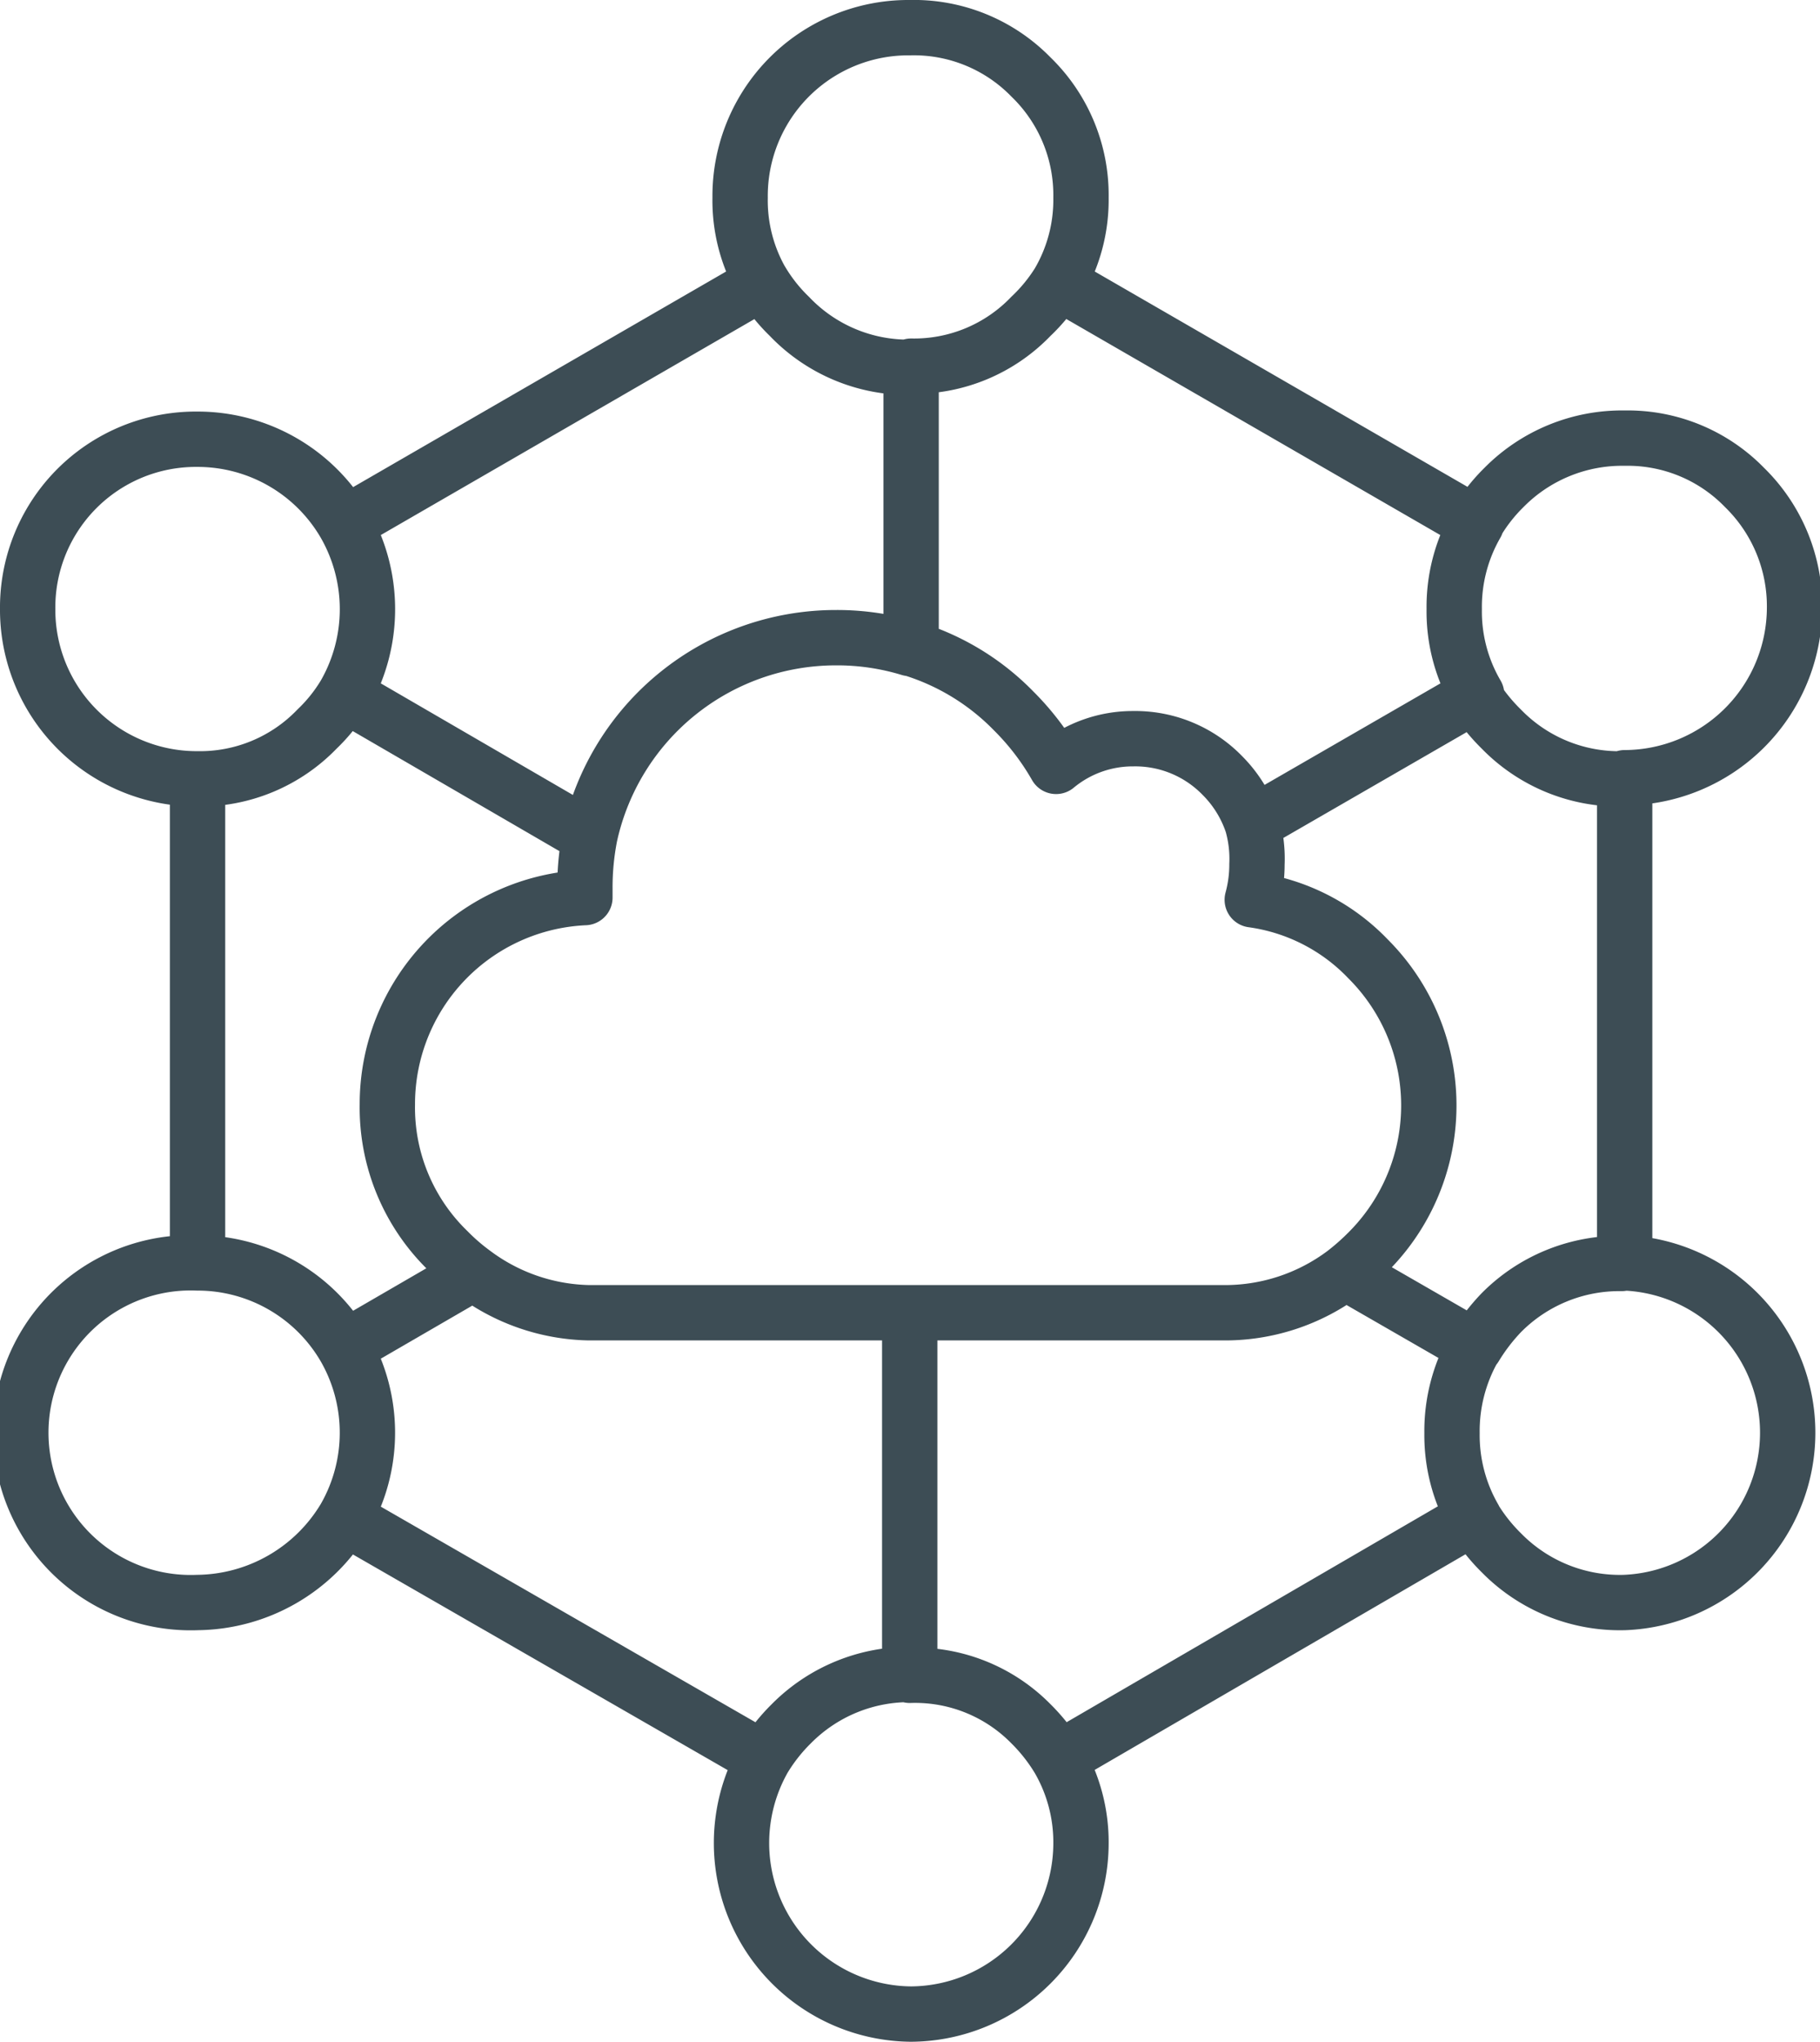 <svg id="Layer_1" data-name="Layer 1" xmlns="http://www.w3.org/2000/svg" viewBox="0 0 65.78 73.77">
  <defs>
    <style>
      .cls-1 {
        fill: none;
        stroke: #3d4d55;
        stroke-linecap: round;
        stroke-linejoin: round;
        stroke-width: 2px;
        fill-rule: evenodd;
      }
    </style>
  </defs>
  <path class="cls-1" d="M48,14a5.85,5.85,0,0,1-4.33,1.8V26a8.73,8.73,0,0,1,3.71,2.26,9.4,9.4,0,0,1,1.53,2,4.34,4.34,0,0,1,2.79-1,4.39,4.39,0,0,1,3.21,1.32A4.48,4.48,0,0,1,56,32.34l8.11-4.68a5.93,5.93,0,0,1-.81-3.08,6,6,0,0,1,.8-3.08L49,12.78A6.22,6.22,0,0,1,48,14Zm16.1,7.46a6.23,6.23,0,0,1,1-1.28,6,6,0,0,1,4.36-1.78,5.89,5.89,0,0,1,4.33,1.78,6,6,0,0,1,1.81,4.36,6.16,6.16,0,0,1-6.14,6.13h0V48.2h0a6.14,6.14,0,0,1,0,12.27A6,6,0,0,1,65,58.67a6.45,6.45,0,0,1-1-1.27L49,66.12a6,6,0,0,1,.81,3.08,6.18,6.18,0,0,1-6.14,6.14,6.18,6.18,0,0,1-5.33-9.22L23.2,57.41a6.28,6.28,0,0,1-5.32,3.06,6.14,6.14,0,1,1,0-12.27V30.71a6.11,6.11,0,0,1-6.14-6.13,6.08,6.08,0,0,1,6.14-6.14A6.15,6.15,0,0,1,23.2,21.5l15.09-8.72a5.89,5.89,0,0,1-.8-3.07,6.08,6.08,0,0,1,6.13-6.14A5.91,5.91,0,0,1,48,5.35a5.94,5.94,0,0,1,1.81,4.36A5.92,5.92,0,0,1,49,12.78m-5.33,3.06A5.93,5.93,0,0,1,39.27,14a6.12,6.12,0,0,1-1-1.26M43.62,26a9,9,0,0,0-2.68-.39,9.1,9.1,0,0,0-8.88,7.16,9.69,9.69,0,0,0-.18,1.89V35a7.47,7.47,0,0,0-7.14,7.47,7.2,7.2,0,0,0,2.19,5.29,7.46,7.46,0,0,0,.91.79A7.18,7.18,0,0,0,32,50h22.9a7.19,7.19,0,0,0,4.43-1.44,8.67,8.67,0,0,0,.86-.76,7.48,7.48,0,0,0,0-10.58A7.13,7.13,0,0,0,56,35.08a4.83,4.83,0,0,0,.17-1.28A4.61,4.61,0,0,0,56,32.34m13.43-1.63A5.94,5.94,0,0,1,65,28.91a6.67,6.67,0,0,1-1-1.25m-32,5.11L23.2,27.66a6,6,0,0,1-1,1.25,5.87,5.87,0,0,1-4.33,1.8M23.2,21.5a6.19,6.19,0,0,1,0,6.16M17.88,48.2a6.15,6.15,0,0,1,5.32,3.06l4.64-2.69M23.2,51.26a6.18,6.18,0,0,1,0,6.15m36.16-8.87,4.69,2.7A7.14,7.14,0,0,1,65,50a6,6,0,0,1,4.35-1.78m-5.33,9.2a6,6,0,0,1-.8-3.07,6.08,6.08,0,0,1,.8-3.09M43.62,50v13.1A5.87,5.87,0,0,1,48,64.85a6.57,6.57,0,0,1,1,1.27m-10.66,0a6.45,6.45,0,0,1,1-1.27,6,6,0,0,1,4.35-1.78" transform="translate(-10.74 -2.57)"/>
</svg>
